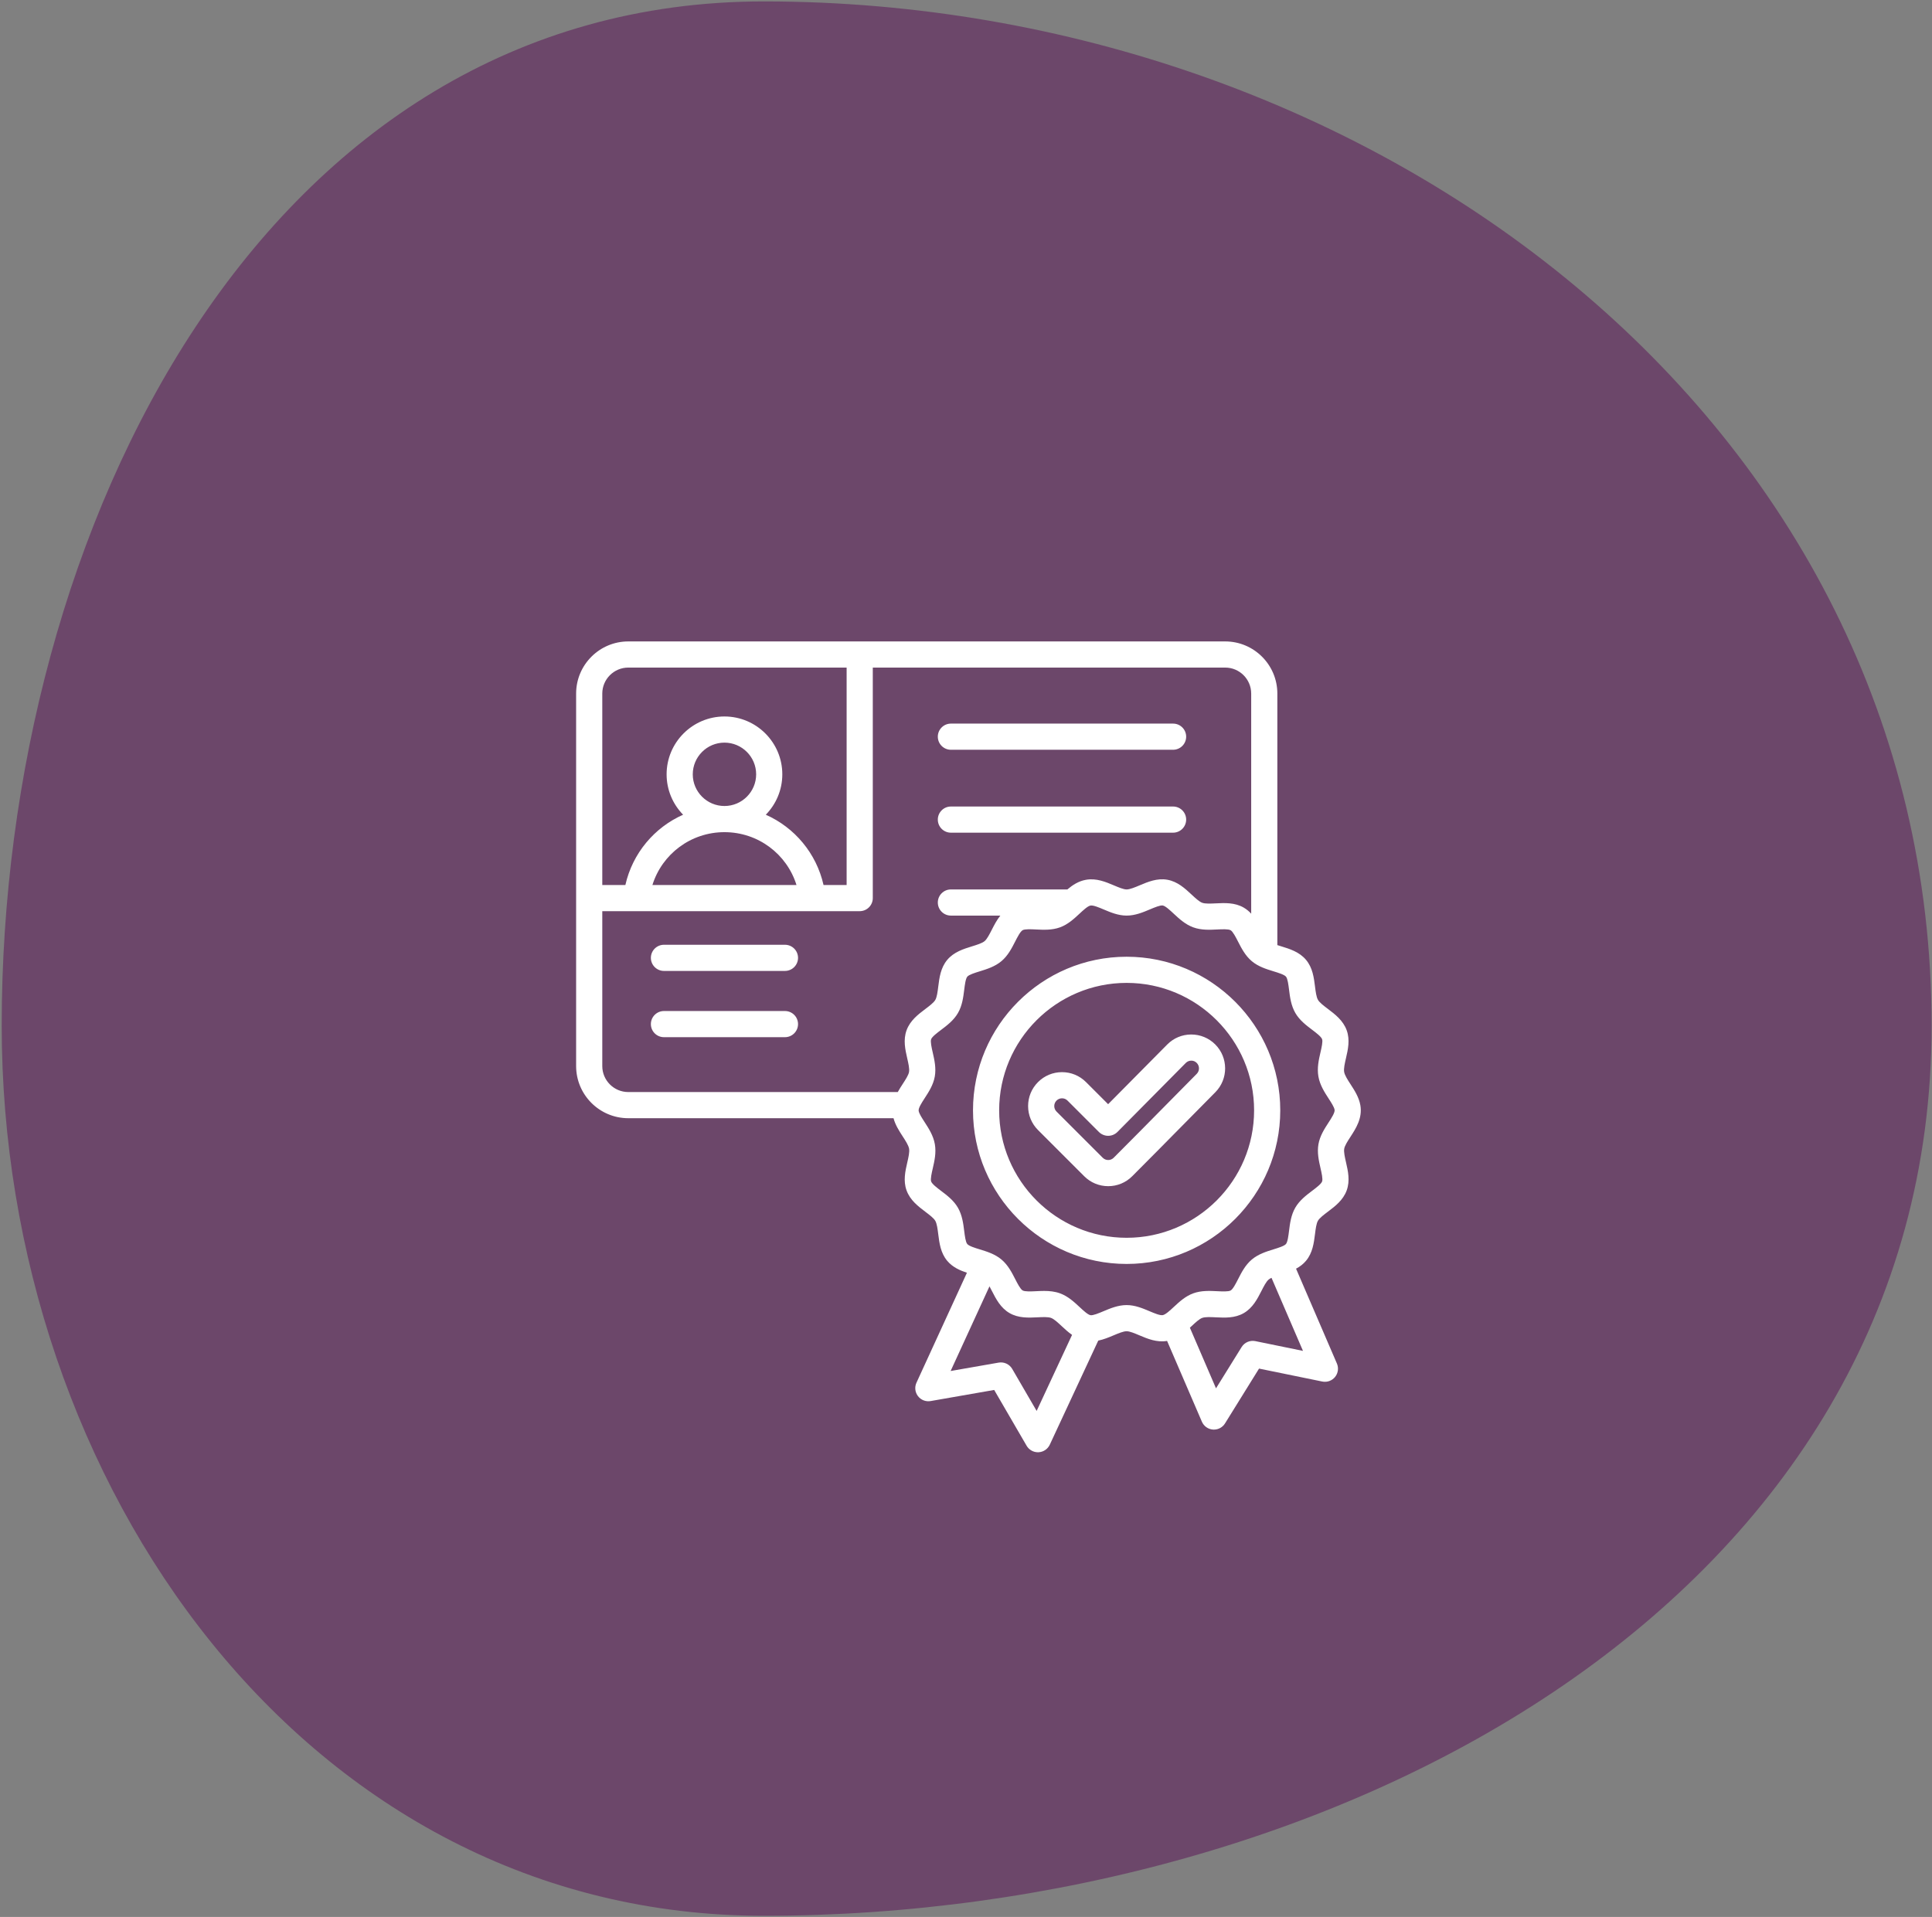 <svg width="787" height="781" viewBox="0 0 787 781" fill="none" xmlns="http://www.w3.org/2000/svg">
<rect x="0" y="0" width="787" height="781" fill="#808080" stroke="none"/>
<path fill-rule="evenodd" clip-rule="evenodd" d="M311.163 0.579C558.267 0.579 786.842 170.729 786.842 417.833C786.842 651.435 544.765 780.523 311.163 780.523C124.717 780.523 0.691 604.28 0.691 417.833C0.691 214.725 108.056 0.579 311.163 0.579Z" fill="#6C476A"/>
<path d="M382.02 300.137C382.02 297.194 384.405 294.809 387.348 294.809H477.856C480.798 294.809 483.184 297.194 483.184 300.137C483.184 303.079 480.798 305.465 477.856 305.465H387.348C384.405 305.465 382.02 303.079 382.02 300.137ZM387.348 339.247H477.856C480.798 339.247 483.184 336.862 483.184 333.919C483.184 330.977 480.798 328.591 477.856 328.591H387.348C384.405 328.591 382.02 330.977 382.02 333.919C382.02 336.862 384.405 339.247 387.348 339.247ZM319.751 411.908H270.463C267.521 411.908 265.135 414.294 265.135 417.236C265.135 420.179 267.521 422.565 270.463 422.565H319.75C322.693 422.565 325.079 420.179 325.079 417.236C325.079 414.294 322.694 411.908 319.751 411.908ZM547.57 468.001C547.335 469.331 547.825 471.473 548.298 473.545C549.102 477.061 550.013 481.047 548.57 485.003C547.118 488.982 543.835 491.459 540.939 493.646C539.255 494.917 537.514 496.232 536.86 497.364C536.2 498.506 535.929 500.677 535.667 502.777C535.218 506.371 534.71 510.445 531.999 513.679C530.829 515.074 529.433 516.091 527.946 516.884L544.593 555.534C545.378 557.356 545.084 559.465 543.831 561.005C542.579 562.544 540.575 563.259 538.63 562.861L512.873 557.586L499.01 579.926C498.033 581.498 496.317 582.444 494.484 582.444C494.352 582.444 494.22 582.44 494.087 582.43C492.107 582.282 490.374 581.047 489.589 579.225L475.413 546.313C471.214 547.027 467.425 545.426 464.08 544.012C462.168 543.204 460.191 542.368 458.934 542.368C458.932 542.368 458.931 542.368 458.931 542.368C457.594 542.369 455.56 543.227 453.592 544.056C451.663 544.869 449.58 545.735 447.372 546.188L427.628 588.594C426.79 590.392 425.022 591.577 423.039 591.667C422.958 591.671 422.878 591.673 422.797 591.673C420.906 591.673 419.148 590.668 418.191 589.022L404.981 566.289L379.081 570.815C377.133 571.154 375.154 570.387 373.945 568.82C372.736 567.252 372.496 565.143 373.321 563.344L393.879 518.541C391.004 517.583 388.044 516.293 385.858 513.693C383.15 510.472 382.642 506.413 382.194 502.831C381.93 500.722 381.657 498.542 380.983 497.375C380.344 496.268 378.621 494.965 376.955 493.706C374.044 491.505 370.746 489.012 369.288 484.991C367.865 481.065 368.775 477.111 369.578 473.621C370.06 471.529 370.557 469.367 370.315 467.996C370.074 466.628 368.868 464.767 367.702 462.968C366.292 460.794 364.72 458.364 363.975 455.576H255.926C244.214 455.576 234.684 446.046 234.684 434.333V282.571C234.684 270.857 244.213 261.328 255.926 261.328H499.086C510.798 261.328 520.328 270.857 520.328 282.571V385.053C520.835 385.217 521.357 385.378 521.874 385.536C525.344 386.6 529.278 387.806 532.004 391.049C534.712 394.273 535.22 398.331 535.667 401.911C535.931 404.019 536.204 406.199 536.878 407.368C537.516 408.473 539.239 409.775 540.904 411.034C543.815 413.236 547.114 415.729 548.573 419.751C549.997 423.675 549.086 427.63 548.282 431.121C547.801 433.212 547.303 435.375 547.546 436.745C547.787 438.115 548.993 439.975 550.16 441.774C551.755 444.235 553.563 447.024 554.139 450.288V450.287C555.063 455.531 552.305 459.78 550.089 463.195C548.961 464.932 547.794 466.73 547.57 468.001ZM245.34 282.571V360.57H254.745C257.668 347.618 266.548 337.13 278.266 331.932C274.11 327.681 271.542 321.871 271.542 315.471C271.542 302.476 282.114 291.904 295.108 291.904C308.102 291.904 318.674 302.476 318.674 315.471C318.674 321.872 316.105 327.681 311.949 331.932C323.667 337.131 332.547 347.619 335.469 360.57H344.875V271.984H255.926C250.089 271.984 245.34 276.733 245.34 282.571ZM295.099 328.38H295.107C295.107 328.38 295.113 328.38 295.117 328.38C302.231 328.375 308.018 322.586 308.018 315.471C308.018 308.352 302.227 302.56 295.108 302.56C287.989 302.56 282.198 308.351 282.198 315.471C282.197 322.586 287.984 328.375 295.099 328.38ZM265.763 360.57H324.451C320.529 347.962 308.815 339.042 295.121 339.036C295.116 339.036 295.112 339.036 295.107 339.036C295.103 339.036 295.099 339.036 295.094 339.036C281.399 339.042 269.685 347.962 265.763 360.57ZM376.927 411.092C378.61 409.822 380.35 408.508 381.003 407.378C381.662 406.238 381.932 404.068 382.195 401.969C382.643 398.374 383.152 394.299 385.864 391.063C388.569 387.836 392.486 386.626 395.942 385.557C397.969 384.931 400.065 384.284 401.082 383.429C402.073 382.595 403.061 380.661 404.015 378.791C404.988 376.885 406.041 374.832 407.489 373.03H387.348C384.406 373.03 382.02 370.644 382.02 367.701C382.02 364.759 384.406 362.373 387.348 362.373H434.79C436.906 360.587 439.327 358.978 442.369 358.441C446.603 357.693 450.416 359.308 453.781 360.731C455.693 361.539 457.669 362.374 458.927 362.374H458.93C460.268 362.373 462.302 361.516 464.27 360.687C467.603 359.283 471.38 357.693 475.499 358.419C479.691 359.158 482.71 361.969 485.374 364.449C486.91 365.88 488.498 367.359 489.714 367.803C490.962 368.259 493.154 368.15 495.272 368.044C498.883 367.867 502.979 367.664 506.625 369.771C507.812 370.457 508.808 371.308 509.673 372.251V282.571C509.673 276.733 504.924 271.984 499.086 271.984H355.531V365.899C355.531 368.841 353.145 371.227 350.203 371.227H245.34V434.333C245.34 440.171 250.089 444.919 255.926 444.919H365.71C366.368 443.714 367.096 442.591 367.774 441.547C368.902 439.809 370.069 438.012 370.293 436.741C370.527 435.414 370.038 433.271 369.564 431.199C368.761 427.682 367.849 423.693 369.293 419.741C370.745 415.759 374.029 413.28 376.927 411.092ZM436.703 543.855C435.154 542.772 433.78 541.496 432.49 540.295C430.954 538.864 429.365 537.384 428.147 536.939C426.901 536.484 424.71 536.593 422.593 536.698C418.979 536.877 414.884 537.079 411.238 534.972C407.581 532.859 405.71 529.204 404.06 525.979C403.731 525.337 403.398 524.69 403.062 524.079L387.236 558.572L406.805 555.152C409.007 554.771 411.208 555.794 412.329 557.723L422.276 574.841L436.703 543.855ZM530.767 550.373L517.947 520.604C517.486 520.826 517.082 521.06 516.78 521.313C515.789 522.146 514.803 524.079 513.849 525.948C512.195 529.188 510.321 532.861 506.634 534.991C503.011 537.083 498.918 536.879 495.307 536.7C493.175 536.593 490.97 536.484 489.712 536.939C488.53 537.368 486.957 538.831 485.436 540.245C485.193 540.471 484.947 540.699 484.699 540.927L495.339 565.632L505.778 548.81C506.955 546.914 509.189 545.95 511.374 546.4L530.767 550.373ZM543.645 452.138C543.445 451.005 542.314 449.259 541.219 447.571C539.555 445.004 537.669 442.095 537.053 438.596C536.435 435.093 537.213 431.713 537.899 428.73C538.348 426.779 538.908 424.351 538.557 423.385C538.173 422.327 536.125 420.779 534.479 419.535C532.083 417.724 529.368 415.671 527.651 412.697C525.898 409.66 525.471 406.246 525.094 403.233C524.843 401.221 524.529 398.719 523.846 397.905C523.144 397.071 520.708 396.323 518.75 395.723C515.86 394.838 512.584 393.833 509.927 391.605C507.262 389.372 505.697 386.316 504.317 383.619C503.386 381.801 502.227 379.537 501.292 378.996C500.367 378.462 497.834 378.588 495.798 378.687C492.768 378.838 489.334 379.007 486.059 377.812C482.816 376.629 480.316 374.301 478.111 372.248C476.607 370.847 474.736 369.105 473.647 368.912C472.617 368.736 470.284 369.716 468.406 370.507C465.603 371.688 462.426 373.027 458.942 373.031C458.936 373.031 458.931 373.031 458.925 373.031C455.508 373.031 452.386 371.712 449.631 370.547C447.624 369.699 445.352 368.742 444.219 368.936C443.088 369.136 441.28 370.817 439.684 372.301C437.49 374.34 435.003 376.653 431.784 377.82C428.509 379.007 425.065 378.837 422.028 378.685C419.993 378.585 417.461 378.459 416.558 378.979C415.602 379.531 414.44 381.808 413.506 383.637C412.136 386.321 410.583 389.364 407.94 391.587C405.272 393.83 401.987 394.846 399.088 395.741C397.14 396.342 394.717 397.091 394.03 397.91C393.337 398.738 393.021 401.261 392.768 403.289C392.393 406.296 391.969 409.703 390.229 412.712C388.495 415.713 385.76 417.777 383.347 419.599C381.712 420.834 379.677 422.369 379.302 423.394C378.939 424.39 379.501 426.85 379.952 428.826C380.629 431.787 381.396 435.143 380.786 438.594C380.185 441.998 378.34 444.841 376.711 447.349C375.451 449.29 374.021 451.492 374.218 452.606C374.418 453.739 375.549 455.484 376.643 457.172C378.307 459.738 380.193 462.647 380.81 466.146C381.427 469.648 380.65 473.029 379.964 476.011C379.515 477.963 378.955 480.392 379.306 481.36C379.689 482.415 381.736 483.962 383.38 485.205C385.776 487.016 388.491 489.069 390.21 492.045C391.963 495.08 392.39 498.496 392.768 501.509C393.019 503.521 393.333 506.025 394.015 506.837C394.717 507.672 397.153 508.419 399.11 509.019C402 509.905 405.277 510.909 407.935 513.139C410.599 515.372 412.164 518.427 413.544 521.124C414.475 522.942 415.634 525.206 416.57 525.747C417.496 526.282 420.029 526.157 422.064 526.055C423.106 526.004 424.196 525.95 425.31 525.95C427.437 525.95 429.654 526.147 431.802 526.931C435.047 528.117 437.546 530.444 439.751 532.497C441.254 533.897 443.125 535.639 444.214 535.831C445.242 536.004 447.576 535.027 449.453 534.236C452.256 533.055 455.434 531.716 458.918 531.712H458.932C462.35 531.712 465.473 533.031 468.228 534.196C470.235 535.045 472.51 536.002 473.641 535.807C474.772 535.607 476.582 533.926 478.178 532.442C480.371 530.402 482.858 528.091 486.077 526.923C489.353 525.736 492.796 525.907 495.834 526.057C497.868 526.159 500.401 526.286 501.302 525.764C502.259 525.212 503.422 522.934 504.355 521.106C505.725 518.421 507.277 515.379 509.921 513.156C512.589 510.914 515.874 509.898 518.773 509.003C520.721 508.402 523.144 507.653 523.831 506.833C524.524 506.008 524.838 503.485 525.091 501.458C525.466 498.451 525.892 495.043 527.631 492.033C529.367 489.03 532.102 486.965 534.516 485.142C536.15 483.908 538.184 482.373 538.557 481.351C538.92 480.353 538.359 477.896 537.907 475.92C537.231 472.96 536.463 469.604 537.073 466.15C537.673 462.747 539.52 459.903 541.148 457.394C542.411 455.45 543.841 453.249 543.645 452.138ZM521.512 452.371C521.512 486.878 493.438 514.952 458.931 514.952C424.424 514.952 396.35 486.878 396.35 452.371C396.35 417.863 424.424 389.79 458.931 389.79C493.438 389.79 521.512 417.863 521.512 452.371ZM510.856 452.371C510.856 423.739 487.562 400.446 458.931 400.446C430.3 400.446 407.006 423.739 407.006 452.371C407.006 481.002 430.3 504.295 458.931 504.295C487.562 504.295 510.856 481.002 510.856 452.371ZM494.998 425.489C500.385 430.846 500.414 439.598 495.063 444.999C490.874 449.227 486.696 453.465 482.518 457.703C475.551 464.769 468.347 472.077 461.203 479.22C458.593 481.83 455.123 483.267 451.431 483.267C447.739 483.267 444.269 481.83 441.659 479.22L422.843 460.405C420.234 457.795 418.796 454.325 418.796 450.632C418.796 446.941 420.233 443.471 422.842 440.861C425.452 438.251 428.923 436.813 432.615 436.813C436.307 436.813 439.777 438.251 442.387 440.86L451.394 449.867L475.466 425.554C478.059 422.935 481.519 421.485 485.208 421.471C488.902 421.465 492.38 422.884 494.998 425.489ZM487.484 433.045C486.886 432.45 486.108 432.102 485.248 432.127C484.41 432.13 483.624 432.459 483.037 433.053L455.198 461.17C454.2 462.178 452.842 462.746 451.425 462.749C451.42 462.749 451.416 462.749 451.412 462.749C449.998 462.749 448.644 462.188 447.644 461.189L434.851 448.396C434.254 447.799 433.459 447.469 432.614 447.469C431.769 447.469 430.974 447.798 430.378 448.395C429.78 448.993 429.451 449.787 429.451 450.632C429.451 451.478 429.78 452.272 430.377 452.869L449.193 471.684C449.79 472.282 450.585 472.612 451.43 472.612C452.275 472.612 453.069 472.283 453.666 471.685C460.783 464.568 467.974 457.275 474.928 450.221C479.113 445.976 483.297 441.732 487.492 437.498C488.716 436.264 488.712 434.266 487.484 433.045ZM319.751 384.916H270.463C267.521 384.916 265.135 387.302 265.135 390.244C265.135 393.187 267.521 395.572 270.463 395.572H319.75C322.693 395.572 325.079 393.187 325.079 390.244C325.079 387.302 322.694 384.916 319.751 384.916Z" fill="white"/>
</svg>
